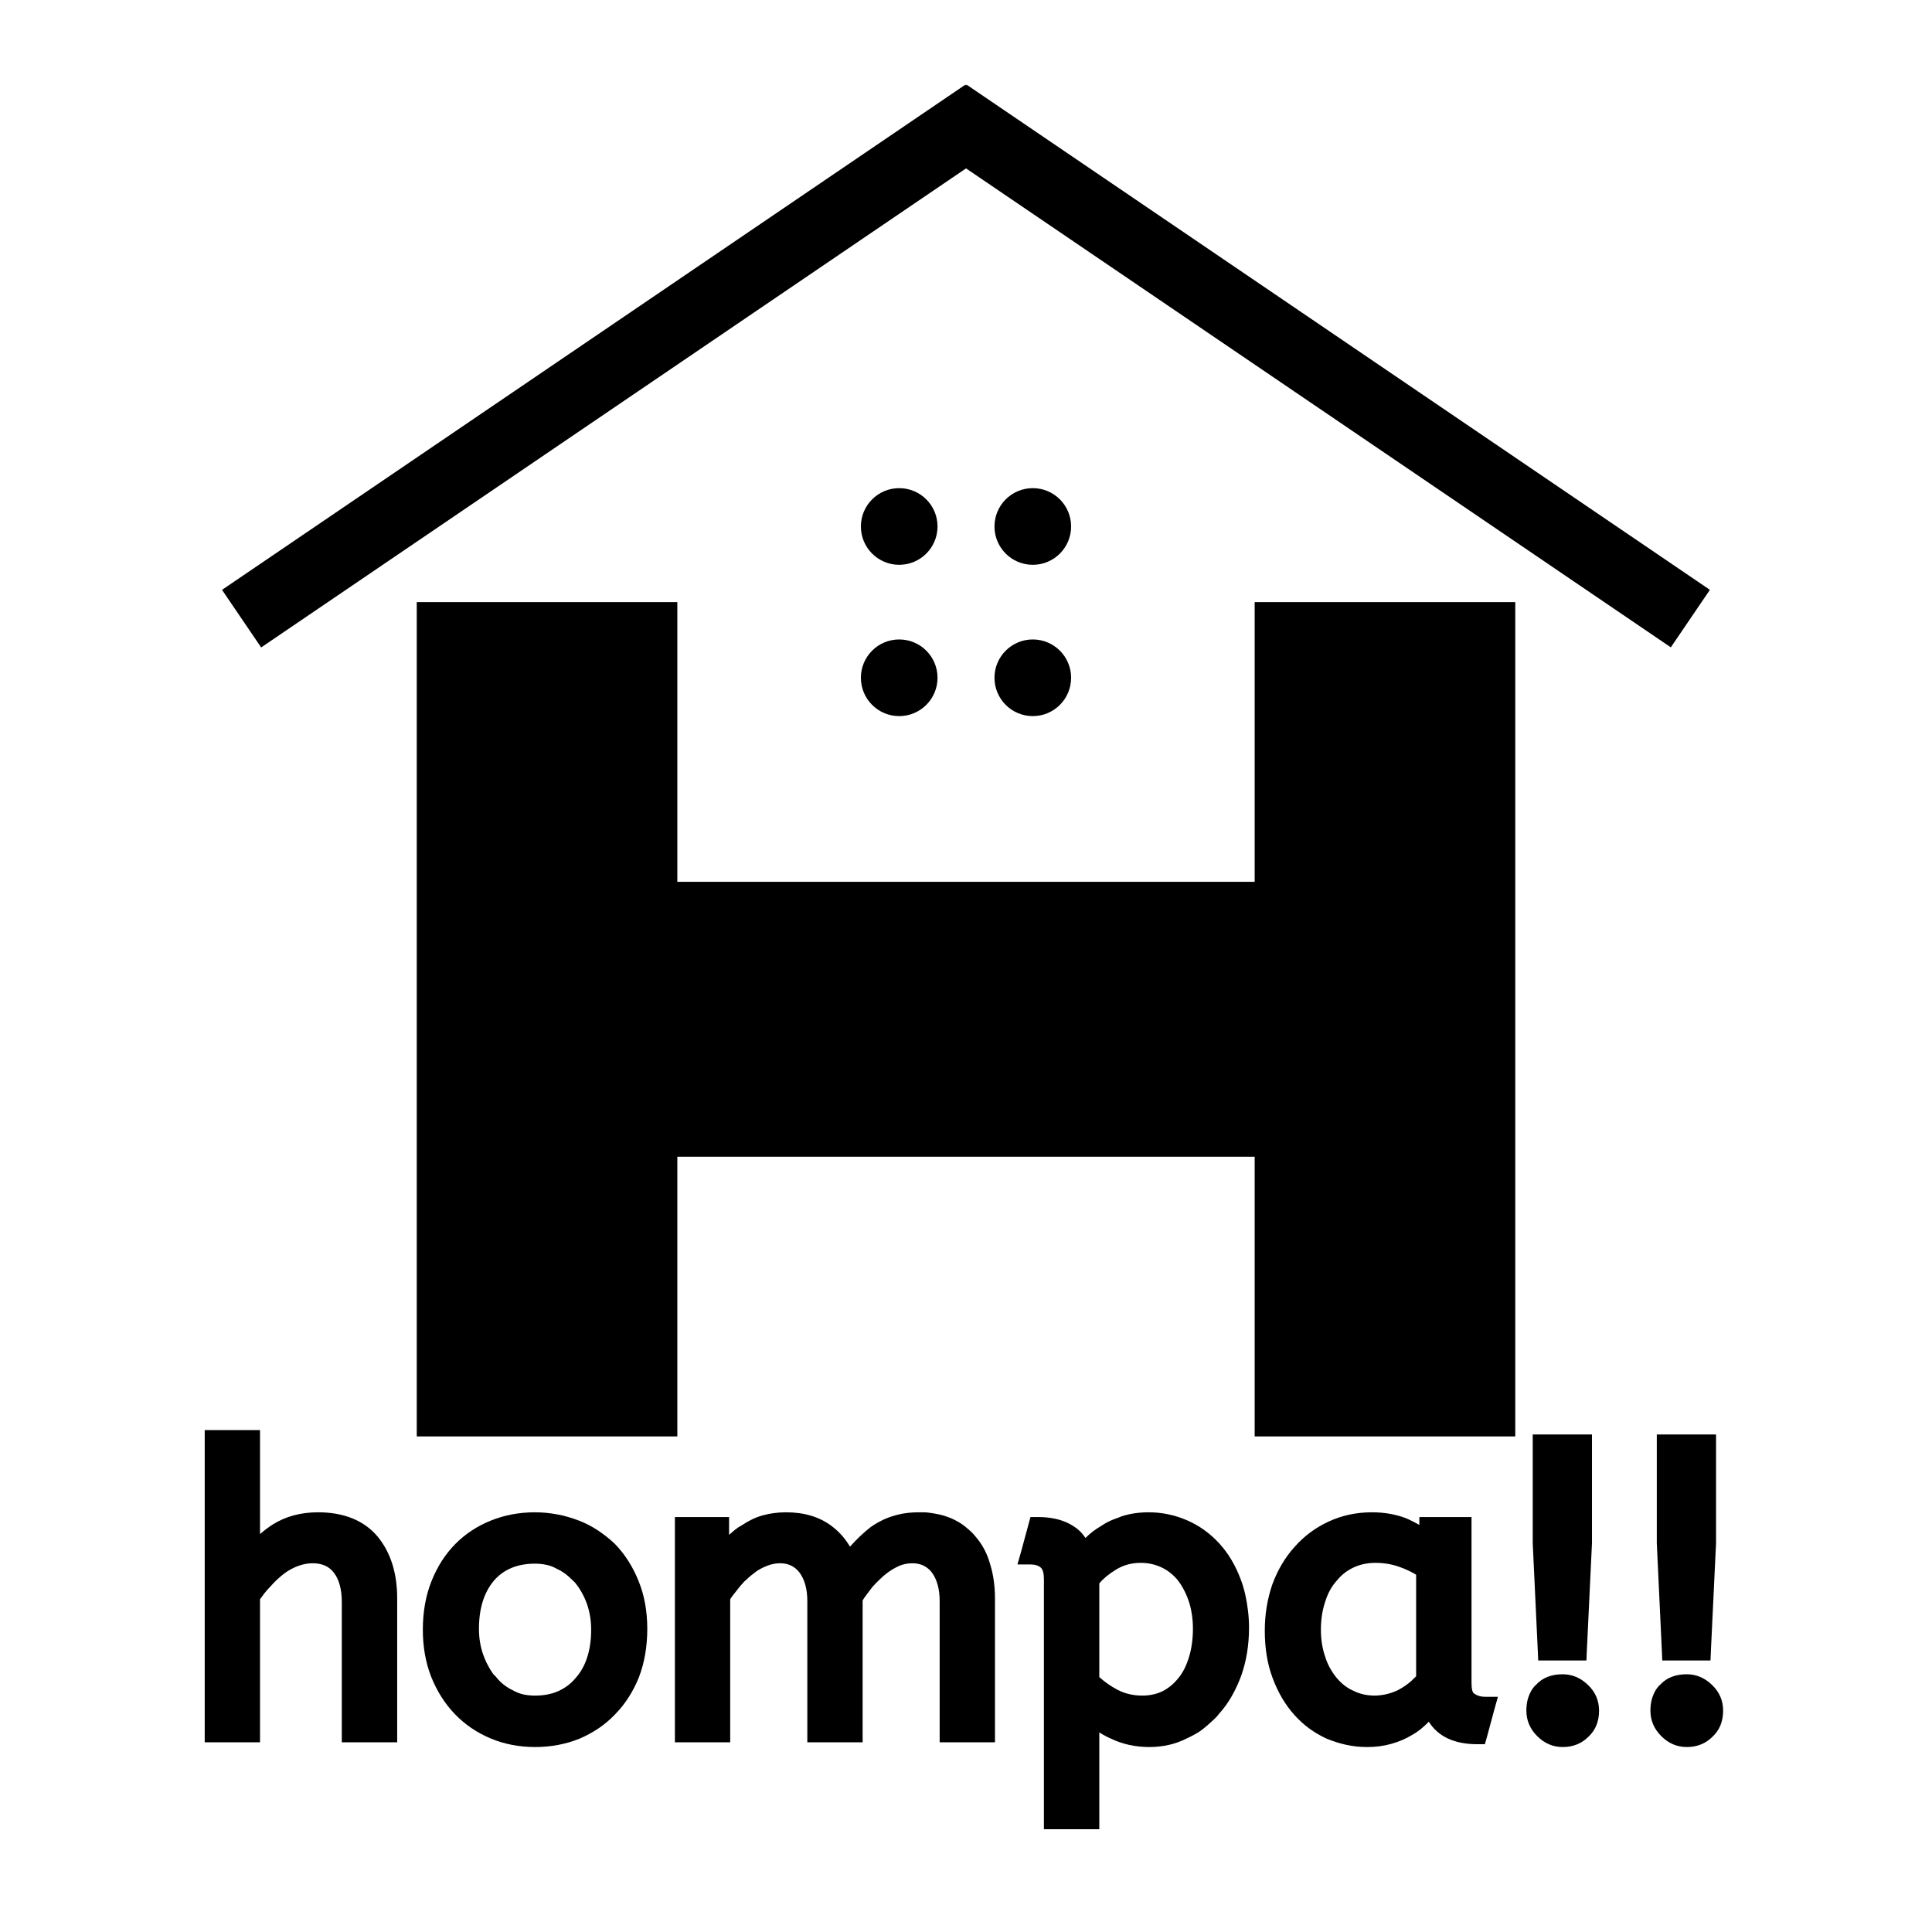 <?xml version="1.0" encoding="UTF-8"?>
<!DOCTYPE svg PUBLIC '-//W3C//DTD SVG 1.0//EN'
          'http://www.w3.org/TR/2001/REC-SVG-20010904/DTD/svg10.dtd'>
<svg height="375" version="1.0" viewBox="0 0 375 375" width="375" xmlns="http://www.w3.org/2000/svg" xmlns:xlink="http://www.w3.org/1999/xlink"
><defs
  ><clipPath id="a"
    ><path d="M 180 16 L 332 16 L 332 126 L 180 126 Z M 180 16"
    /></clipPath
    ><clipPath id="b"
    ><path d="M 187.609 16.43 L 331.906 114.496 L 324.32 125.66 L 180.023 27.598 Z M 187.609 16.43"
    /></clipPath
    ><clipPath id="c"
    ><path d="M 43 16 L 195 16 L 195 126 L 43 126 Z M 43 16"
    /></clipPath
    ><clipPath id="d"
    ><path d="M 43.094 114.492 L 187.391 16.426 L 194.984 27.605 L 50.691 125.668 Z M 43.094 114.492"
    /></clipPath
    ><clipPath id="e"
    ><path d="M 167.098 94.75 L 181.973 94.75 L 181.973 109.629 L 167.098 109.629 Z M 167.098 94.75"
    /></clipPath
    ><clipPath id="f"
    ><path d="M 174.535 94.75 C 170.426 94.75 167.098 98.082 167.098 102.188 C 167.098 106.297 170.426 109.629 174.535 109.629 C 178.645 109.629 181.973 106.297 181.973 102.188 C 181.973 98.082 178.645 94.75 174.535 94.75 Z M 174.535 94.75"
    /></clipPath
    ><clipPath id="g"
    ><path d="M 167.098 124.117 L 181.973 124.117 L 181.973 138.996 L 167.098 138.996 Z M 167.098 124.117"
    /></clipPath
    ><clipPath id="h"
    ><path d="M 174.535 124.117 C 170.426 124.117 167.098 127.445 167.098 131.555 C 167.098 135.664 170.426 138.996 174.535 138.996 C 178.645 138.996 181.973 135.664 181.973 131.555 C 181.973 127.445 178.645 124.117 174.535 124.117 Z M 174.535 124.117"
    /></clipPath
    ><clipPath id="i"
    ><path d="M 193.027 94.75 L 207.902 94.75 L 207.902 109.629 L 193.027 109.629 Z M 193.027 94.75"
    /></clipPath
    ><clipPath id="j"
    ><path d="M 200.465 94.75 C 196.355 94.75 193.027 98.082 193.027 102.188 C 193.027 106.297 196.355 109.629 200.465 109.629 C 204.574 109.629 207.902 106.297 207.902 102.188 C 207.902 98.082 204.574 94.75 200.465 94.75 Z M 200.465 94.75"
    /></clipPath
    ><clipPath id="k"
    ><path d="M 193.027 124.117 L 207.902 124.117 L 207.902 138.996 L 193.027 138.996 Z M 193.027 124.117"
    /></clipPath
    ><clipPath id="l"
    ><path d="M 200.465 124.117 C 196.355 124.117 193.027 127.445 193.027 131.555 C 193.027 135.664 196.355 138.996 200.465 138.996 C 204.574 138.996 207.902 135.664 207.902 131.555 C 207.902 127.445 204.574 124.117 200.465 124.117 Z M 200.465 124.117"
    /></clipPath
    ><clipPath id="m"
    ><path d="M 80.891 116.871 L 131.469 116.871 L 131.469 278.809 L 80.891 278.809 Z M 80.891 116.871"
    /></clipPath
    ><clipPath id="n"
    ><path d="M 243.531 116.871 L 294.113 116.871 L 294.113 278.809 L 243.531 278.809 Z M 243.531 116.871"
    /></clipPath
    ><clipPath id="o"
    ><path d="M 109.5 171.164 L 249.719 171.164 L 249.719 224.516 L 109.5 224.516 Z M 109.5 171.164"
    /></clipPath
  ></defs
  ><g clip-path="url(#a)"
  ><g clip-path="url(#b)"
    ><path d="M 187.609 16.43 L 331.891 114.484 L 324.305 125.648 L 180.023 27.598 Z M 187.609 16.43"
    /></g
  ></g
  ><g clip-path="url(#c)"
  ><g clip-path="url(#d)"
    ><path d="M 43.094 114.492 L 187.371 16.438 L 194.969 27.617 L 50.691 125.668 Z M 43.094 114.492"
    /></g
  ></g
  ><g clip-path="url(#e)"
  ><g clip-path="url(#f)"
    ><path d="M 167.098 94.75 L 181.973 94.75 L 181.973 109.629 L 167.098 109.629 Z M 167.098 94.75"
    /></g
  ></g
  ><g clip-path="url(#g)"
  ><g clip-path="url(#h)"
    ><path d="M 167.098 124.117 L 181.973 124.117 L 181.973 138.996 L 167.098 138.996 Z M 167.098 124.117"
    /></g
  ></g
  ><g clip-path="url(#i)"
  ><g clip-path="url(#j)"
    ><path d="M 193.027 94.75 L 207.902 94.75 L 207.902 109.629 L 193.027 109.629 Z M 193.027 94.75"
    /></g
  ></g
  ><g clip-path="url(#k)"
  ><g clip-path="url(#l)"
    ><path d="M 193.027 124.117 L 207.902 124.117 L 207.902 138.996 L 193.027 138.996 Z M 193.027 124.117"
    /></g
  ></g
  ><g clip-path="url(#m)"
  ><path d="M 80.891 116.871 L 131.469 116.871 L 131.469 278.883 L 80.891 278.883 Z M 80.891 116.871"
  /></g
  ><g clip-path="url(#n)"
  ><path d="M 243.531 116.871 L 294.113 116.871 L 294.113 278.883 L 243.531 278.883 Z M 243.531 116.871"
  /></g
  ><g clip-path="url(#o)"
  ><path d="M 109.5 171.164 L 249.758 171.164 L 249.758 224.516 L 109.5 224.516 Z M 109.5 171.164"
  /></g
  ><g
  ><g
    ><g
      ><path d="M 14.953 -38.5 C 15.723 -39.164 16.539 -39.781 17.406 -40.344 C 19.914 -41.926 22.859 -42.719 26.234 -42.719 C 28.734 -42.719 30.957 -42.32 32.906 -41.531 C 34.852 -40.738 36.488 -39.551 37.812 -37.969 C 40.32 -34.895 41.578 -30.906 41.578 -26 L 41.578 1.922 L 30.828 1.922 L 30.828 -25.234 C 30.828 -27.742 30.316 -29.66 29.297 -30.984 C 28.379 -32.211 27 -32.828 25.156 -32.828 C 24.238 -32.828 23.297 -32.648 22.328 -32.297 C 21.348 -31.93 20.426 -31.422 19.562 -30.766 C 18.633 -30.047 17.766 -29.223 16.953 -28.297 C 16.598 -27.941 16.238 -27.535 15.875 -27.078 C 15.52 -26.617 15.211 -26.207 14.953 -25.844 L 14.953 1.922 L 4.219 1.922 L 4.219 -58.672 L 14.953 -58.672 Z M 14.953 -38.5" transform="translate(35.516, 336.255)"
      /></g
    ></g
  ></g
  ><g
  ><g
    ><g
      ><path d="M 33.828 -19.938 C 33.828 -21.727 33.547 -23.414 32.984 -25 C 32.422 -26.539 31.656 -27.898 30.688 -29.078 C 30.32 -29.43 29.961 -29.773 29.609 -30.109 C 29.254 -30.441 28.867 -30.75 28.453 -31.031 C 28.047 -31.312 27.613 -31.551 27.156 -31.75 C 26.539 -32.113 25.875 -32.367 25.156 -32.516 C 24.438 -32.672 23.695 -32.75 22.938 -32.75 C 19.508 -32.75 16.848 -31.648 14.953 -29.453 C 13.016 -27.148 12.047 -24.031 12.047 -20.094 C 12.047 -18.301 12.328 -16.613 12.891 -15.031 C 12.992 -14.781 13.094 -14.523 13.188 -14.266 C 13.289 -14.016 13.406 -13.758 13.531 -13.5 C 13.664 -13.238 13.797 -12.992 13.922 -12.766 C 14.047 -12.535 14.172 -12.316 14.297 -12.109 C 14.43 -11.91 14.57 -11.695 14.719 -11.469 C 14.875 -11.238 15.055 -11.047 15.266 -10.891 C 15.566 -10.484 15.895 -10.113 16.25 -9.781 C 16.613 -9.445 17 -9.141 17.406 -8.859 C 17.82 -8.578 18.258 -8.332 18.719 -8.125 C 19.332 -7.77 19.992 -7.516 20.703 -7.359 C 21.422 -7.211 22.164 -7.141 22.938 -7.141 C 24.676 -7.141 26.207 -7.441 27.531 -8.047 C 28.195 -8.359 28.797 -8.719 29.328 -9.125 C 29.867 -9.531 30.367 -10.016 30.828 -10.578 C 31.805 -11.66 32.551 -12.992 33.062 -14.578 C 33.57 -16.16 33.828 -17.945 33.828 -19.938 Z M 1.156 -19.938 C 1.156 -23.414 1.719 -26.562 2.844 -29.375 C 3.969 -32.188 5.5 -34.578 7.438 -36.547 C 9.383 -38.516 11.688 -40.035 14.344 -41.109 C 17 -42.18 19.863 -42.719 22.938 -42.719 C 23.695 -42.719 24.438 -42.68 25.156 -42.609 C 25.875 -42.535 26.586 -42.43 27.297 -42.297 C 28.016 -42.172 28.719 -42.004 29.406 -41.797 C 30.102 -41.598 30.785 -41.367 31.453 -41.109 C 32.773 -40.598 34.008 -39.957 35.156 -39.188 C 36.312 -38.426 37.398 -37.562 38.422 -36.594 C 40.367 -34.594 41.906 -32.188 43.031 -29.375 C 44.156 -26.613 44.719 -23.52 44.719 -20.094 C 44.719 -16.664 44.18 -13.547 43.109 -10.734 C 41.984 -7.922 40.445 -5.52 38.5 -3.531 C 37.531 -2.508 36.457 -1.598 35.281 -0.797 C 34.102 -0.004 32.852 0.672 31.531 1.234 C 28.863 2.305 26 2.844 22.938 2.844 C 21.406 2.844 19.91 2.703 18.453 2.422 C 16.992 2.141 15.598 1.719 14.266 1.156 C 11.609 0.031 9.305 -1.539 7.359 -3.562 C 5.422 -5.582 3.891 -8 2.766 -10.812 C 1.691 -13.57 1.156 -16.613 1.156 -19.938 Z M 1.156 -19.938" transform="translate(80.917, 336.255)"
      /></g
    ></g
  ></g
  ><g
  ><g
    ><g
      ><path d="M 14.734 -38.344 C 15.141 -38.707 15.531 -39.039 15.906 -39.344 C 16.289 -39.656 16.719 -39.938 17.188 -40.188 C 17.801 -40.602 18.438 -40.973 19.094 -41.297 C 19.758 -41.629 20.461 -41.898 21.203 -42.109 C 21.953 -42.316 22.695 -42.469 23.438 -42.562 C 24.176 -42.664 24.953 -42.719 25.766 -42.719 C 29.348 -42.719 32.316 -41.82 34.672 -40.031 C 36.098 -38.957 37.273 -37.629 38.203 -36.047 C 39.473 -37.484 40.828 -38.766 42.266 -39.891 C 42.773 -40.242 43.312 -40.57 43.875 -40.875 C 44.438 -41.188 45.023 -41.457 45.641 -41.688 C 46.254 -41.914 46.879 -42.109 47.516 -42.266 C 48.148 -42.422 48.801 -42.535 49.469 -42.609 C 50.133 -42.68 50.828 -42.719 51.547 -42.719 C 51.848 -42.719 52.141 -42.719 52.422 -42.719 C 52.703 -42.719 52.984 -42.703 53.266 -42.672 C 53.547 -42.648 53.828 -42.613 54.109 -42.562 C 54.391 -42.52 54.656 -42.473 54.906 -42.422 C 55.164 -42.367 55.422 -42.316 55.672 -42.266 C 55.93 -42.211 56.191 -42.145 56.453 -42.062 C 56.711 -41.988 56.969 -41.898 57.219 -41.797 C 57.477 -41.703 57.734 -41.602 57.984 -41.5 C 58.441 -41.289 58.891 -41.055 59.328 -40.797 C 59.766 -40.547 60.172 -40.266 60.547 -39.953 C 60.93 -39.648 61.301 -39.332 61.656 -39 C 62.02 -38.664 62.359 -38.297 62.672 -37.891 C 63.941 -36.41 64.859 -34.645 65.422 -32.594 C 66.035 -30.602 66.344 -28.406 66.344 -26 L 66.344 1.922 L 55.609 1.922 L 55.609 -25.469 C 55.609 -27.82 55.098 -29.688 54.078 -31.062 C 53.148 -32.238 51.895 -32.828 50.312 -32.828 C 49.395 -32.828 48.523 -32.648 47.703 -32.297 C 46.785 -31.879 45.914 -31.344 45.094 -30.688 C 44.227 -29.969 43.383 -29.148 42.562 -28.234 C 42.258 -27.816 41.926 -27.379 41.562 -26.922 C 41.207 -26.461 40.906 -26.031 40.656 -25.625 L 40.656 1.922 L 29.922 1.922 L 29.922 -25.469 C 29.922 -27.82 29.406 -29.688 28.375 -31.062 C 27.457 -32.238 26.207 -32.828 24.625 -32.828 C 23.75 -32.828 22.879 -32.648 22.016 -32.297 C 21.609 -32.141 21.172 -31.93 20.703 -31.672 C 20.242 -31.422 19.812 -31.117 19.406 -30.766 C 19.25 -30.66 19.094 -30.539 18.938 -30.406 C 18.789 -30.281 18.648 -30.156 18.516 -30.031 C 18.391 -29.906 18.25 -29.773 18.094 -29.641 C 17.945 -29.516 17.805 -29.391 17.672 -29.266 C 17.547 -29.141 17.422 -29 17.297 -28.844 C 17.172 -28.688 17.031 -28.531 16.875 -28.375 C 16.57 -27.969 16.238 -27.547 15.875 -27.109 C 15.52 -26.68 15.211 -26.258 14.953 -25.844 L 14.953 1.922 L 4.219 1.922 L 4.219 -41.797 L 14.734 -41.797 Z M 14.734 -38.344" transform="translate(126.779, 336.255)"
      /></g
    ></g
  ></g
  ><g
  ><g
    ><g
      ><path d="M 4.531 -41.797 C 5.551 -41.797 6.492 -41.719 7.359 -41.562 C 8.234 -41.414 9.066 -41.176 9.859 -40.844 C 10.648 -40.508 11.379 -40.086 12.047 -39.578 C 12.711 -39.066 13.273 -38.453 13.734 -37.734 C 14.598 -38.609 15.594 -39.375 16.719 -40.031 C 17.031 -40.238 17.336 -40.43 17.641 -40.609 C 17.953 -40.785 18.285 -40.953 18.641 -41.109 C 18.992 -41.266 19.348 -41.406 19.703 -41.531 C 20.066 -41.656 20.426 -41.797 20.781 -41.953 C 21.602 -42.211 22.445 -42.406 23.312 -42.531 C 24.188 -42.656 25.082 -42.719 26 -42.719 C 28.562 -42.719 31.031 -42.207 33.406 -41.188 C 35.781 -40.164 37.863 -38.68 39.656 -36.734 C 41.445 -34.797 42.852 -32.445 43.875 -29.688 C 44.227 -28.758 44.52 -27.785 44.75 -26.766 C 44.977 -25.742 45.156 -24.695 45.281 -23.625 C 45.414 -22.551 45.484 -21.453 45.484 -20.328 C 45.484 -16.953 44.973 -13.832 43.953 -10.969 C 43.441 -9.582 42.836 -8.273 42.141 -7.047 C 41.453 -5.828 40.648 -4.707 39.734 -3.688 C 39.422 -3.27 39.07 -2.883 38.688 -2.531 C 38.312 -2.176 37.914 -1.816 37.5 -1.453 C 37.094 -1.098 36.688 -0.766 36.281 -0.453 C 35.875 -0.148 35.438 0.125 34.969 0.375 C 34.508 0.633 34.051 0.867 33.594 1.078 C 32.414 1.691 31.203 2.141 29.953 2.422 C 28.703 2.703 27.438 2.844 26.156 2.844 C 23.445 2.844 20.969 2.305 18.719 1.234 C 17.895 0.867 17.129 0.457 16.422 0 L 16.422 18.797 L 5.672 18.797 L 5.672 -29.688 C 5.672 -30.863 5.469 -31.629 5.062 -31.984 C 4.602 -32.391 3.938 -32.594 3.062 -32.594 L 0.531 -32.594 L 1.234 -35.047 L 2.688 -40.422 L 3.062 -41.797 Z M 34.594 -20.094 C 34.594 -21.164 34.516 -22.16 34.359 -23.078 C 34.211 -24.004 34 -24.863 33.719 -25.656 C 33.438 -26.445 33.113 -27.176 32.75 -27.844 C 32.395 -28.508 31.988 -29.125 31.531 -29.688 C 30.602 -30.758 29.539 -31.562 28.344 -32.094 C 27.145 -32.633 25.852 -32.906 24.469 -32.906 C 23.551 -32.906 22.68 -32.789 21.859 -32.562 C 21.047 -32.332 20.281 -31.988 19.562 -31.531 C 18.227 -30.707 17.18 -29.836 16.422 -28.922 L 16.422 -10.734 C 17.492 -9.766 18.664 -8.945 19.938 -8.281 C 21.375 -7.52 22.988 -7.141 24.781 -7.141 C 26.207 -7.141 27.508 -7.422 28.688 -7.984 C 29.863 -8.586 30.883 -9.43 31.75 -10.516 C 32.219 -11.078 32.613 -11.688 32.938 -12.344 C 33.27 -13.008 33.562 -13.75 33.812 -14.562 C 34.07 -15.383 34.266 -16.254 34.391 -17.172 C 34.523 -18.098 34.594 -19.07 34.594 -20.094 Z M 34.594 -20.094" transform="translate(196.952, 336.255)"
      /></g
    ></g
  ></g
  ><g
  ><g
    ><g
      ><path d="M 1.531 -19.719 C 1.531 -22.883 2.016 -25.875 2.984 -28.688 C 4.016 -31.5 5.445 -33.926 7.281 -35.969 C 9.125 -38.07 11.336 -39.723 13.922 -40.922 C 16.504 -42.117 19.305 -42.719 22.328 -42.719 C 24.879 -42.719 27.203 -42.285 29.297 -41.422 C 30.066 -41.055 30.812 -40.672 31.531 -40.266 L 31.531 -41.797 L 41.656 -41.797 L 41.656 -9.672 C 41.656 -8.441 41.832 -7.723 42.188 -7.516 C 42.801 -7.109 43.488 -6.906 44.25 -6.906 L 46.781 -6.906 L 46.094 -4.453 L 44.641 0.922 L 44.25 2.297 L 42.797 2.297 C 38.348 2.297 35.203 0.836 33.359 -2.078 C 33.266 -1.973 33.191 -1.895 33.141 -1.844 C 32.68 -1.383 32.191 -0.945 31.672 -0.531 C 31.16 -0.125 30.625 0.227 30.062 0.531 C 28.883 1.25 27.566 1.812 26.109 2.219 C 24.66 2.633 23.094 2.844 21.406 2.844 C 20.02 2.844 18.676 2.703 17.375 2.422 C 16.07 2.141 14.805 1.742 13.578 1.234 C 11.172 0.148 9.07 -1.383 7.281 -3.375 C 5.5 -5.363 4.094 -7.742 3.062 -10.516 C 2.039 -13.223 1.531 -16.289 1.531 -19.719 Z M 22.938 -7.141 C 24.57 -7.18 26.102 -7.562 27.531 -8.281 C 28 -8.539 28.438 -8.812 28.844 -9.094 C 29.25 -9.375 29.617 -9.664 29.953 -9.969 C 30.285 -10.281 30.602 -10.586 30.906 -10.891 L 30.906 -30.609 C 29.883 -31.223 28.785 -31.734 27.609 -32.141 C 26.18 -32.648 24.648 -32.906 23.016 -32.906 C 21.473 -32.906 20.062 -32.609 18.781 -32.016 C 17.508 -31.43 16.414 -30.578 15.5 -29.453 C 14.52 -28.379 13.773 -27.023 13.266 -25.391 C 12.703 -23.754 12.422 -21.938 12.422 -19.938 C 12.422 -18 12.703 -16.238 13.266 -14.656 C 13.523 -13.832 13.844 -13.086 14.219 -12.422 C 14.602 -11.754 15.023 -11.141 15.484 -10.578 C 15.953 -10.016 16.469 -9.516 17.031 -9.078 C 17.594 -8.648 18.18 -8.305 18.797 -8.047 C 19.41 -7.742 20.062 -7.516 20.75 -7.359 C 21.438 -7.211 22.164 -7.141 22.938 -7.141 Z M 22.938 -7.141" transform="translate(243.964, 336.255)"
      /></g
    ></g
  ></g
  ><g
  ><g
    ><g
      ><path d="M 8.125 -57.828 L 17.719 -57.828 L 17.719 -36.734 L 16.719 -15.797 L 16.641 -13.953 L 7.281 -13.953 L 7.203 -15.797 L 6.219 -36.734 L 6.219 -57.828 Z M 4.984 -4.219 C 4.984 -4.883 5.047 -5.508 5.172 -6.094 C 5.305 -6.688 5.516 -7.266 5.797 -7.828 C 6.078 -8.391 6.445 -8.875 6.906 -9.281 C 8.133 -10.613 9.848 -11.281 12.047 -11.281 C 13.879 -11.281 15.516 -10.586 16.953 -9.203 C 18.379 -7.828 19.094 -6.164 19.094 -4.219 C 19.094 -2.125 18.406 -0.438 17.031 0.844 C 15.695 2.176 14.035 2.844 12.047 2.844 C 10.148 2.844 8.5 2.141 7.094 0.734 C 5.688 -0.672 4.984 -2.32 4.984 -4.219 Z M 4.984 -4.219" transform="translate(291.283, 336.255)"
      /></g
    ></g
  ></g
  ><g
  ><g
    ><g
      ><path d="M 8.125 -57.828 L 17.719 -57.828 L 17.719 -36.734 L 16.719 -15.797 L 16.641 -13.953 L 7.281 -13.953 L 7.203 -15.797 L 6.219 -36.734 L 6.219 -57.828 Z M 4.984 -4.219 C 4.984 -4.883 5.047 -5.508 5.172 -6.094 C 5.305 -6.688 5.516 -7.266 5.797 -7.828 C 6.078 -8.391 6.445 -8.875 6.906 -9.281 C 8.133 -10.613 9.848 -11.281 12.047 -11.281 C 13.879 -11.281 15.516 -10.586 16.953 -9.203 C 18.379 -7.828 19.094 -6.164 19.094 -4.219 C 19.094 -2.125 18.406 -0.438 17.031 0.844 C 15.695 2.176 14.035 2.844 12.047 2.844 C 10.148 2.844 8.5 2.141 7.094 0.734 C 5.688 -0.672 4.984 -2.32 4.984 -4.219 Z M 4.984 -4.219" transform="translate(315.364, 336.255)"
      /></g
    ></g
  ></g
></svg
>
